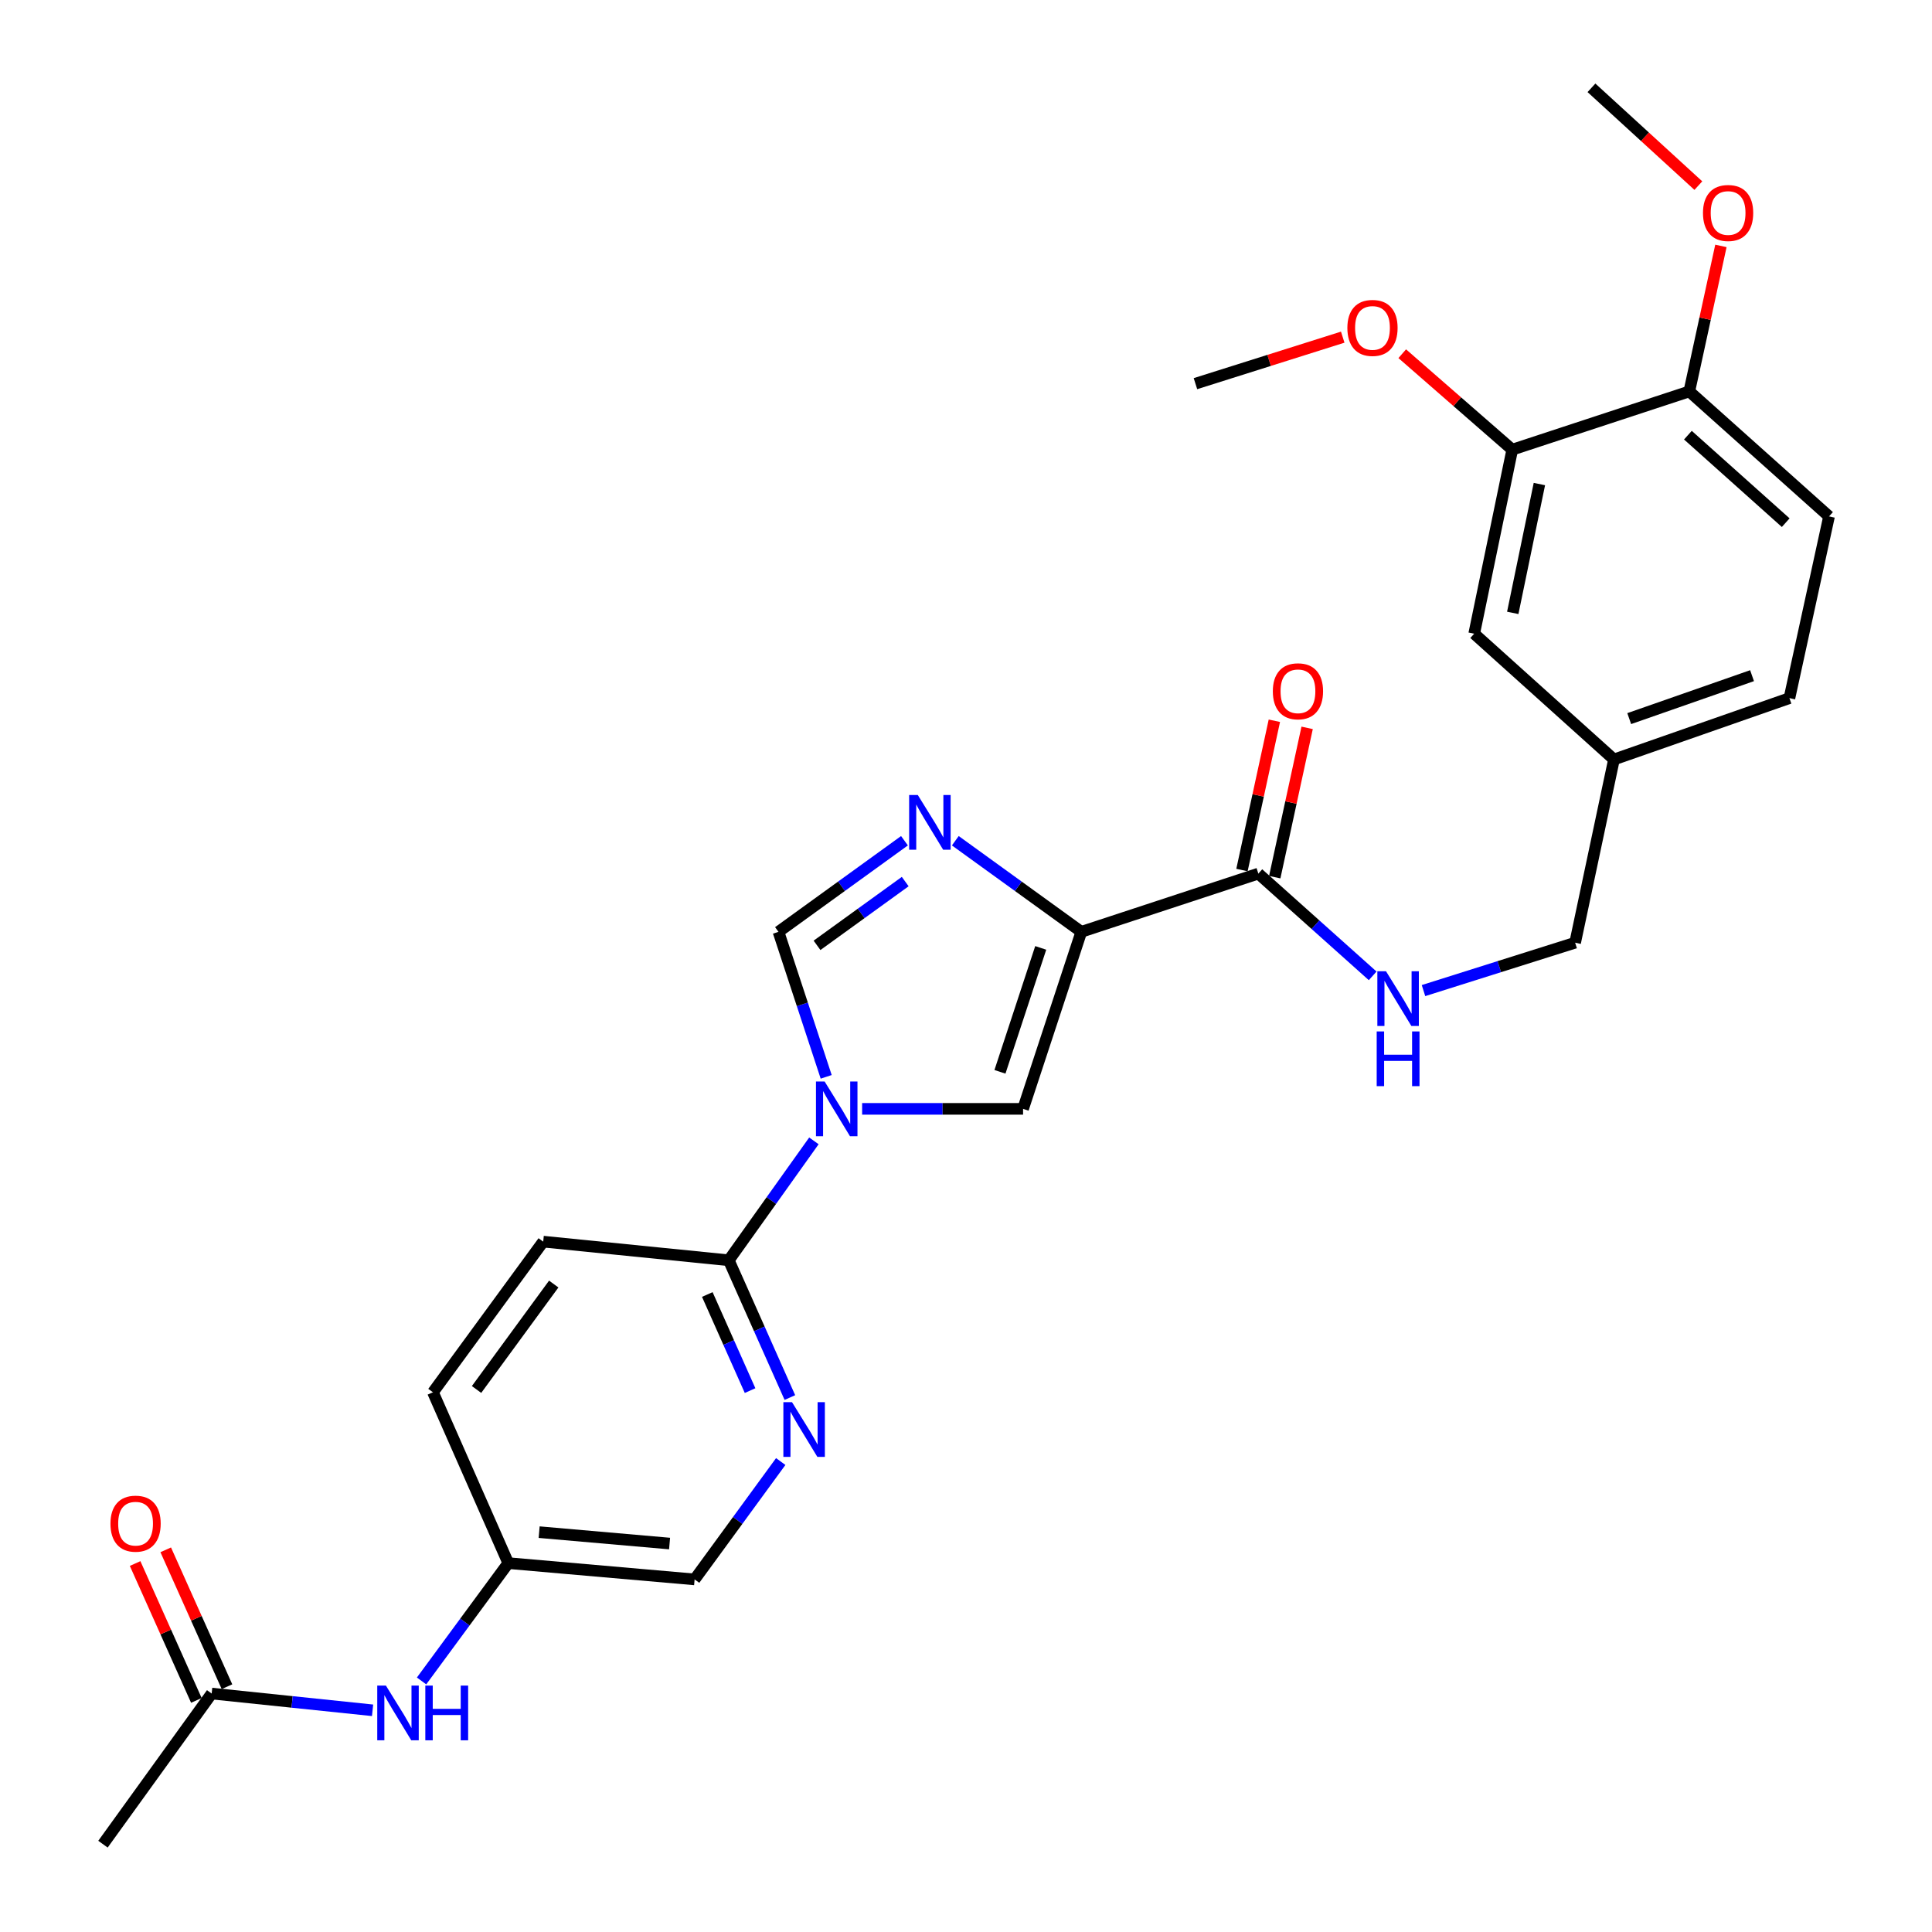 <?xml version='1.0' encoding='iso-8859-1'?>
<svg version='1.1' baseProfile='full'
              xmlns='http://www.w3.org/2000/svg'
                      xmlns:rdkit='http://www.rdkit.org/xml'
                      xmlns:xlink='http://www.w3.org/1999/xlink'
                  xml:space='preserve'
width='1000px' height='1000px' viewBox='0 0 1000 1000'>
<!-- END OF HEADER -->
<rect style='opacity:1.0;fill:#FFFFFF;stroke:none' width='1000' height='1000' x='0' y='0'> </rect>
<path class='bond-1' d='M 559.69,482.312 L 527.078,458.737' style='fill:none;fill-rule:evenodd;stroke:#000000;stroke-width:6px;stroke-linecap:butt;stroke-linejoin:miter;stroke-opacity:1' />
<path class='bond-1' d='M 527.078,458.737 L 494.467,435.162' style='fill:none;fill-rule:evenodd;stroke:#0000FF;stroke-width:6px;stroke-linecap:butt;stroke-linejoin:miter;stroke-opacity:1' />
<path class='bond-2' d='M 559.69,482.312 L 529.541,573.944' style='fill:none;fill-rule:evenodd;stroke:#000000;stroke-width:6px;stroke-linecap:butt;stroke-linejoin:miter;stroke-opacity:1' />
<path class='bond-2' d='M 538.677,490.631 L 517.573,554.774' style='fill:none;fill-rule:evenodd;stroke:#000000;stroke-width:6px;stroke-linecap:butt;stroke-linejoin:miter;stroke-opacity:1' />
<path class='bond-4' d='M 559.69,482.312 L 651.322,452.173' style='fill:none;fill-rule:evenodd;stroke:#000000;stroke-width:6px;stroke-linecap:butt;stroke-linejoin:miter;stroke-opacity:1' />
<path class='bond-0' d='M 446.238,573.944 L 487.889,573.944' style='fill:none;fill-rule:evenodd;stroke:#0000FF;stroke-width:6px;stroke-linecap:butt;stroke-linejoin:miter;stroke-opacity:1' />
<path class='bond-0' d='M 487.889,573.944 L 529.541,573.944' style='fill:none;fill-rule:evenodd;stroke:#000000;stroke-width:6px;stroke-linecap:butt;stroke-linejoin:miter;stroke-opacity:1' />
<path class='bond-5' d='M 421.276,590.511 L 399.246,621.413' style='fill:none;fill-rule:evenodd;stroke:#0000FF;stroke-width:6px;stroke-linecap:butt;stroke-linejoin:miter;stroke-opacity:1' />
<path class='bond-5' d='M 399.246,621.413 L 377.216,652.316' style='fill:none;fill-rule:evenodd;stroke:#000000;stroke-width:6px;stroke-linecap:butt;stroke-linejoin:miter;stroke-opacity:1' />
<path class='bond-28' d='M 427.634,557.373 L 415.286,519.842' style='fill:none;fill-rule:evenodd;stroke:#0000FF;stroke-width:6px;stroke-linecap:butt;stroke-linejoin:miter;stroke-opacity:1' />
<path class='bond-28' d='M 415.286,519.842 L 402.938,482.312' style='fill:none;fill-rule:evenodd;stroke:#000000;stroke-width:6px;stroke-linecap:butt;stroke-linejoin:miter;stroke-opacity:1' />
<path class='bond-3' d='M 468.151,435.163 L 435.544,458.738' style='fill:none;fill-rule:evenodd;stroke:#0000FF;stroke-width:6px;stroke-linecap:butt;stroke-linejoin:miter;stroke-opacity:1' />
<path class='bond-3' d='M 435.544,458.738 L 402.938,482.312' style='fill:none;fill-rule:evenodd;stroke:#000000;stroke-width:6px;stroke-linecap:butt;stroke-linejoin:miter;stroke-opacity:1' />
<path class='bond-3' d='M 468.54,456.304 L 445.716,472.806' style='fill:none;fill-rule:evenodd;stroke:#0000FF;stroke-width:6px;stroke-linecap:butt;stroke-linejoin:miter;stroke-opacity:1' />
<path class='bond-3' d='M 445.716,472.806 L 422.891,489.308' style='fill:none;fill-rule:evenodd;stroke:#000000;stroke-width:6px;stroke-linecap:butt;stroke-linejoin:miter;stroke-opacity:1' />
<path class='bond-7' d='M 651.322,452.173 L 680.906,478.637' style='fill:none;fill-rule:evenodd;stroke:#000000;stroke-width:6px;stroke-linecap:butt;stroke-linejoin:miter;stroke-opacity:1' />
<path class='bond-7' d='M 680.906,478.637 L 710.49,505.1' style='fill:none;fill-rule:evenodd;stroke:#0000FF;stroke-width:6px;stroke-linecap:butt;stroke-linejoin:miter;stroke-opacity:1' />
<path class='bond-12' d='M 659.805,454.014 L 668.189,415.377' style='fill:none;fill-rule:evenodd;stroke:#000000;stroke-width:6px;stroke-linecap:butt;stroke-linejoin:miter;stroke-opacity:1' />
<path class='bond-12' d='M 668.189,415.377 L 676.572,376.741' style='fill:none;fill-rule:evenodd;stroke:#FF0000;stroke-width:6px;stroke-linecap:butt;stroke-linejoin:miter;stroke-opacity:1' />
<path class='bond-12' d='M 642.84,450.332 L 651.223,411.696' style='fill:none;fill-rule:evenodd;stroke:#000000;stroke-width:6px;stroke-linecap:butt;stroke-linejoin:miter;stroke-opacity:1' />
<path class='bond-12' d='M 651.223,411.696 L 659.607,373.06' style='fill:none;fill-rule:evenodd;stroke:#FF0000;stroke-width:6px;stroke-linecap:butt;stroke-linejoin:miter;stroke-opacity:1' />
<path class='bond-6' d='M 377.216,652.316 L 393.028,687.842' style='fill:none;fill-rule:evenodd;stroke:#000000;stroke-width:6px;stroke-linecap:butt;stroke-linejoin:miter;stroke-opacity:1' />
<path class='bond-6' d='M 393.028,687.842 L 408.839,723.369' style='fill:none;fill-rule:evenodd;stroke:#0000FF;stroke-width:6px;stroke-linecap:butt;stroke-linejoin:miter;stroke-opacity:1' />
<path class='bond-6' d='M 366.099,670.033 L 377.167,694.901' style='fill:none;fill-rule:evenodd;stroke:#000000;stroke-width:6px;stroke-linecap:butt;stroke-linejoin:miter;stroke-opacity:1' />
<path class='bond-6' d='M 377.167,694.901 L 388.236,719.77' style='fill:none;fill-rule:evenodd;stroke:#0000FF;stroke-width:6px;stroke-linecap:butt;stroke-linejoin:miter;stroke-opacity:1' />
<path class='bond-14' d='M 377.216,652.316 L 281.166,642.671' style='fill:none;fill-rule:evenodd;stroke:#000000;stroke-width:6px;stroke-linecap:butt;stroke-linejoin:miter;stroke-opacity:1' />
<path class='bond-17' d='M 404.107,756.488 L 381.817,786.993' style='fill:none;fill-rule:evenodd;stroke:#0000FF;stroke-width:6px;stroke-linecap:butt;stroke-linejoin:miter;stroke-opacity:1' />
<path class='bond-17' d='M 381.817,786.993 L 359.528,817.497' style='fill:none;fill-rule:evenodd;stroke:#000000;stroke-width:6px;stroke-linecap:butt;stroke-linejoin:miter;stroke-opacity:1' />
<path class='bond-20' d='M 736.798,512.728 L 776.043,500.336' style='fill:none;fill-rule:evenodd;stroke:#0000FF;stroke-width:6px;stroke-linecap:butt;stroke-linejoin:miter;stroke-opacity:1' />
<path class='bond-20' d='M 776.043,500.336 L 815.288,487.944' style='fill:none;fill-rule:evenodd;stroke:#000000;stroke-width:6px;stroke-linecap:butt;stroke-linejoin:miter;stroke-opacity:1' />
<path class='bond-8' d='M 782.738,232.741 L 763.044,328' style='fill:none;fill-rule:evenodd;stroke:#000000;stroke-width:6px;stroke-linecap:butt;stroke-linejoin:miter;stroke-opacity:1' />
<path class='bond-8' d='M 796.785,250.545 L 782.999,317.226' style='fill:none;fill-rule:evenodd;stroke:#000000;stroke-width:6px;stroke-linecap:butt;stroke-linejoin:miter;stroke-opacity:1' />
<path class='bond-23' d='M 782.738,232.741 L 754.266,207.909' style='fill:none;fill-rule:evenodd;stroke:#000000;stroke-width:6px;stroke-linecap:butt;stroke-linejoin:miter;stroke-opacity:1' />
<path class='bond-23' d='M 754.266,207.909 L 725.795,183.078' style='fill:none;fill-rule:evenodd;stroke:#FF0000;stroke-width:6px;stroke-linecap:butt;stroke-linejoin:miter;stroke-opacity:1' />
<path class='bond-30' d='M 782.738,232.741 L 874.38,202.602' style='fill:none;fill-rule:evenodd;stroke:#000000;stroke-width:6px;stroke-linecap:butt;stroke-linejoin:miter;stroke-opacity:1' />
<path class='bond-9' d='M 109.562,876.579 L 151.202,880.914' style='fill:none;fill-rule:evenodd;stroke:#000000;stroke-width:6px;stroke-linecap:butt;stroke-linejoin:miter;stroke-opacity:1' />
<path class='bond-9' d='M 151.202,880.914 L 192.842,885.249' style='fill:none;fill-rule:evenodd;stroke:#0000FF;stroke-width:6px;stroke-linecap:butt;stroke-linejoin:miter;stroke-opacity:1' />
<path class='bond-15' d='M 117.484,873.034 L 101.632,837.611' style='fill:none;fill-rule:evenodd;stroke:#000000;stroke-width:6px;stroke-linecap:butt;stroke-linejoin:miter;stroke-opacity:1' />
<path class='bond-15' d='M 101.632,837.611 L 85.78,802.189' style='fill:none;fill-rule:evenodd;stroke:#FF0000;stroke-width:6px;stroke-linecap:butt;stroke-linejoin:miter;stroke-opacity:1' />
<path class='bond-15' d='M 101.639,880.125 L 85.787,844.702' style='fill:none;fill-rule:evenodd;stroke:#000000;stroke-width:6px;stroke-linecap:butt;stroke-linejoin:miter;stroke-opacity:1' />
<path class='bond-15' d='M 85.787,844.702 L 69.935,809.28' style='fill:none;fill-rule:evenodd;stroke:#FF0000;stroke-width:6px;stroke-linecap:butt;stroke-linejoin:miter;stroke-opacity:1' />
<path class='bond-25' d='M 109.562,876.579 L 53.295,954.545' style='fill:none;fill-rule:evenodd;stroke:#000000;stroke-width:6px;stroke-linecap:butt;stroke-linejoin:miter;stroke-opacity:1' />
<path class='bond-10' d='M 218.2,870.052 L 240.641,839.56' style='fill:none;fill-rule:evenodd;stroke:#0000FF;stroke-width:6px;stroke-linecap:butt;stroke-linejoin:miter;stroke-opacity:1' />
<path class='bond-10' d='M 240.641,839.56 L 263.083,809.068' style='fill:none;fill-rule:evenodd;stroke:#000000;stroke-width:6px;stroke-linecap:butt;stroke-linejoin:miter;stroke-opacity:1' />
<path class='bond-11' d='M 874.38,202.602 L 946.704,267.297' style='fill:none;fill-rule:evenodd;stroke:#000000;stroke-width:6px;stroke-linecap:butt;stroke-linejoin:miter;stroke-opacity:1' />
<path class='bond-11' d='M 873.655,225.245 L 924.282,270.532' style='fill:none;fill-rule:evenodd;stroke:#000000;stroke-width:6px;stroke-linecap:butt;stroke-linejoin:miter;stroke-opacity:1' />
<path class='bond-24' d='M 874.38,202.602 L 882.56,164.943' style='fill:none;fill-rule:evenodd;stroke:#000000;stroke-width:6px;stroke-linecap:butt;stroke-linejoin:miter;stroke-opacity:1' />
<path class='bond-24' d='M 882.56,164.943 L 890.74,127.284' style='fill:none;fill-rule:evenodd;stroke:#FF0000;stroke-width:6px;stroke-linecap:butt;stroke-linejoin:miter;stroke-opacity:1' />
<path class='bond-13' d='M 763.044,328 L 835.388,393.1' style='fill:none;fill-rule:evenodd;stroke:#000000;stroke-width:6px;stroke-linecap:butt;stroke-linejoin:miter;stroke-opacity:1' />
<path class='bond-21' d='M 281.166,642.671 L 224.09,720.637' style='fill:none;fill-rule:evenodd;stroke:#000000;stroke-width:6px;stroke-linecap:butt;stroke-linejoin:miter;stroke-opacity:1' />
<path class='bond-21' d='M 286.613,664.621 L 246.659,719.197' style='fill:none;fill-rule:evenodd;stroke:#000000;stroke-width:6px;stroke-linecap:butt;stroke-linejoin:miter;stroke-opacity:1' />
<path class='bond-16' d='M 946.704,267.297 L 926.21,361.351' style='fill:none;fill-rule:evenodd;stroke:#000000;stroke-width:6px;stroke-linecap:butt;stroke-linejoin:miter;stroke-opacity:1' />
<path class='bond-29' d='M 359.528,817.497 L 263.083,809.068' style='fill:none;fill-rule:evenodd;stroke:#000000;stroke-width:6px;stroke-linecap:butt;stroke-linejoin:miter;stroke-opacity:1' />
<path class='bond-29' d='M 346.573,798.938 L 279.061,793.038' style='fill:none;fill-rule:evenodd;stroke:#000000;stroke-width:6px;stroke-linecap:butt;stroke-linejoin:miter;stroke-opacity:1' />
<path class='bond-18' d='M 263.083,809.068 L 224.09,720.637' style='fill:none;fill-rule:evenodd;stroke:#000000;stroke-width:6px;stroke-linecap:butt;stroke-linejoin:miter;stroke-opacity:1' />
<path class='bond-19' d='M 835.388,393.1 L 815.288,487.944' style='fill:none;fill-rule:evenodd;stroke:#000000;stroke-width:6px;stroke-linecap:butt;stroke-linejoin:miter;stroke-opacity:1' />
<path class='bond-22' d='M 835.388,393.1 L 926.21,361.351' style='fill:none;fill-rule:evenodd;stroke:#000000;stroke-width:6px;stroke-linecap:butt;stroke-linejoin:miter;stroke-opacity:1' />
<path class='bond-22' d='M 843.282,371.95 L 906.858,349.725' style='fill:none;fill-rule:evenodd;stroke:#000000;stroke-width:6px;stroke-linecap:butt;stroke-linejoin:miter;stroke-opacity:1' />
<path class='bond-26' d='M 694.993,174.51 L 656.877,186.545' style='fill:none;fill-rule:evenodd;stroke:#FF0000;stroke-width:6px;stroke-linecap:butt;stroke-linejoin:miter;stroke-opacity:1' />
<path class='bond-26' d='M 656.877,186.545 L 618.762,198.58' style='fill:none;fill-rule:evenodd;stroke:#000000;stroke-width:6px;stroke-linecap:butt;stroke-linejoin:miter;stroke-opacity:1' />
<path class='bond-27' d='M 879.064,96.073 L 851.4,70.764' style='fill:none;fill-rule:evenodd;stroke:#FF0000;stroke-width:6px;stroke-linecap:butt;stroke-linejoin:miter;stroke-opacity:1' />
<path class='bond-27' d='M 851.4,70.764 L 823.737,45.455' style='fill:none;fill-rule:evenodd;stroke:#000000;stroke-width:6px;stroke-linecap:butt;stroke-linejoin:miter;stroke-opacity:1' />
<path  class='atom-1' d='M 426.826 559.784
L 436.106 574.784
Q 437.026 576.264, 438.506 578.944
Q 439.986 581.624, 440.066 581.784
L 440.066 559.784
L 443.826 559.784
L 443.826 588.104
L 439.946 588.104
L 429.986 571.704
Q 428.826 569.784, 427.586 567.584
Q 426.386 565.384, 426.026 564.704
L 426.026 588.104
L 422.346 588.104
L 422.346 559.784
L 426.826 559.784
' fill='#0000FF'/>
<path  class='atom-2' d='M 475.049 411.491
L 484.329 426.491
Q 485.249 427.971, 486.729 430.651
Q 488.209 433.331, 488.289 433.491
L 488.289 411.491
L 492.049 411.491
L 492.049 439.811
L 488.169 439.811
L 478.209 423.411
Q 477.049 421.491, 475.809 419.291
Q 474.609 417.091, 474.249 416.411
L 474.249 439.811
L 470.569 439.811
L 470.569 411.491
L 475.049 411.491
' fill='#0000FF'/>
<path  class='atom-7' d='M 409.949 725.766
L 419.229 740.766
Q 420.149 742.246, 421.629 744.926
Q 423.109 747.606, 423.189 747.766
L 423.189 725.766
L 426.949 725.766
L 426.949 754.086
L 423.069 754.086
L 413.109 737.686
Q 411.949 735.766, 410.709 733.566
Q 409.509 731.366, 409.149 730.686
L 409.149 754.086
L 405.469 754.086
L 405.469 725.766
L 409.949 725.766
' fill='#0000FF'/>
<path  class='atom-8' d='M 717.396 502.718
L 726.676 517.718
Q 727.596 519.198, 729.076 521.878
Q 730.556 524.558, 730.636 524.718
L 730.636 502.718
L 734.396 502.718
L 734.396 531.038
L 730.516 531.038
L 720.556 514.638
Q 719.396 512.718, 718.156 510.518
Q 716.956 508.318, 716.596 507.638
L 716.596 531.038
L 712.916 531.038
L 712.916 502.718
L 717.396 502.718
' fill='#0000FF'/>
<path  class='atom-8' d='M 712.576 533.87
L 716.416 533.87
L 716.416 545.91
L 730.896 545.91
L 730.896 533.87
L 734.736 533.87
L 734.736 562.19
L 730.896 562.19
L 730.896 549.11
L 716.416 549.11
L 716.416 562.19
L 712.576 562.19
L 712.576 533.87
' fill='#0000FF'/>
<path  class='atom-11' d='M 199.747 872.459
L 209.027 887.459
Q 209.947 888.939, 211.427 891.619
Q 212.907 894.299, 212.987 894.459
L 212.987 872.459
L 216.747 872.459
L 216.747 900.779
L 212.867 900.779
L 202.907 884.379
Q 201.747 882.459, 200.507 880.259
Q 199.307 878.059, 198.947 877.379
L 198.947 900.779
L 195.267 900.779
L 195.267 872.459
L 199.747 872.459
' fill='#0000FF'/>
<path  class='atom-11' d='M 220.147 872.459
L 223.987 872.459
L 223.987 884.499
L 238.467 884.499
L 238.467 872.459
L 242.307 872.459
L 242.307 900.779
L 238.467 900.779
L 238.467 887.699
L 223.987 887.699
L 223.987 900.779
L 220.147 900.779
L 220.147 872.459
' fill='#0000FF'/>
<path  class='atom-13' d='M 658.817 357.804
Q 658.817 351.004, 662.177 347.204
Q 665.537 343.404, 671.817 343.404
Q 678.097 343.404, 681.457 347.204
Q 684.817 351.004, 684.817 357.804
Q 684.817 364.684, 681.417 368.604
Q 678.017 372.484, 671.817 372.484
Q 665.577 372.484, 662.177 368.604
Q 658.817 364.724, 658.817 357.804
M 671.817 369.284
Q 676.137 369.284, 678.457 366.404
Q 680.817 363.484, 680.817 357.804
Q 680.817 352.244, 678.457 349.444
Q 676.137 346.604, 671.817 346.604
Q 667.497 346.604, 665.137 349.404
Q 662.817 352.204, 662.817 357.804
Q 662.817 363.524, 665.137 366.404
Q 667.497 369.284, 671.817 369.284
' fill='#FF0000'/>
<path  class='atom-16' d='M 57.173 788.644
Q 57.173 781.844, 60.533 778.044
Q 63.893 774.244, 70.173 774.244
Q 76.453 774.244, 79.813 778.044
Q 83.173 781.844, 83.173 788.644
Q 83.173 795.524, 79.773 799.444
Q 76.373 803.324, 70.173 803.324
Q 63.933 803.324, 60.533 799.444
Q 57.173 795.564, 57.173 788.644
M 70.173 800.124
Q 74.493 800.124, 76.813 797.244
Q 79.173 794.324, 79.173 788.644
Q 79.173 783.084, 76.813 780.284
Q 74.493 777.444, 70.173 777.444
Q 65.853 777.444, 63.493 780.244
Q 61.173 783.044, 61.173 788.644
Q 61.173 794.364, 63.493 797.244
Q 65.853 800.124, 70.173 800.124
' fill='#FF0000'/>
<path  class='atom-24' d='M 697.395 169.727
Q 697.395 162.927, 700.755 159.127
Q 704.115 155.327, 710.395 155.327
Q 716.675 155.327, 720.035 159.127
Q 723.395 162.927, 723.395 169.727
Q 723.395 176.607, 719.995 180.527
Q 716.595 184.407, 710.395 184.407
Q 704.155 184.407, 700.755 180.527
Q 697.395 176.647, 697.395 169.727
M 710.395 181.207
Q 714.715 181.207, 717.035 178.327
Q 719.395 175.407, 719.395 169.727
Q 719.395 164.167, 717.035 161.367
Q 714.715 158.527, 710.395 158.527
Q 706.075 158.527, 703.715 161.327
Q 701.395 164.127, 701.395 169.727
Q 701.395 175.447, 703.715 178.327
Q 706.075 181.207, 710.395 181.207
' fill='#FF0000'/>
<path  class='atom-25' d='M 881.46 110.24
Q 881.46 103.44, 884.82 99.639
Q 888.18 95.84, 894.46 95.84
Q 900.74 95.84, 904.1 99.639
Q 907.46 103.44, 907.46 110.24
Q 907.46 117.12, 904.06 121.04
Q 900.66 124.92, 894.46 124.92
Q 888.22 124.92, 884.82 121.04
Q 881.46 117.16, 881.46 110.24
M 894.46 121.72
Q 898.78 121.72, 901.1 118.84
Q 903.46 115.92, 903.46 110.24
Q 903.46 104.68, 901.1 101.88
Q 898.78 99.04, 894.46 99.04
Q 890.14 99.04, 887.78 101.84
Q 885.46 104.64, 885.46 110.24
Q 885.46 115.96, 887.78 118.84
Q 890.14 121.72, 894.46 121.72
' fill='#FF0000'/>
</svg>
